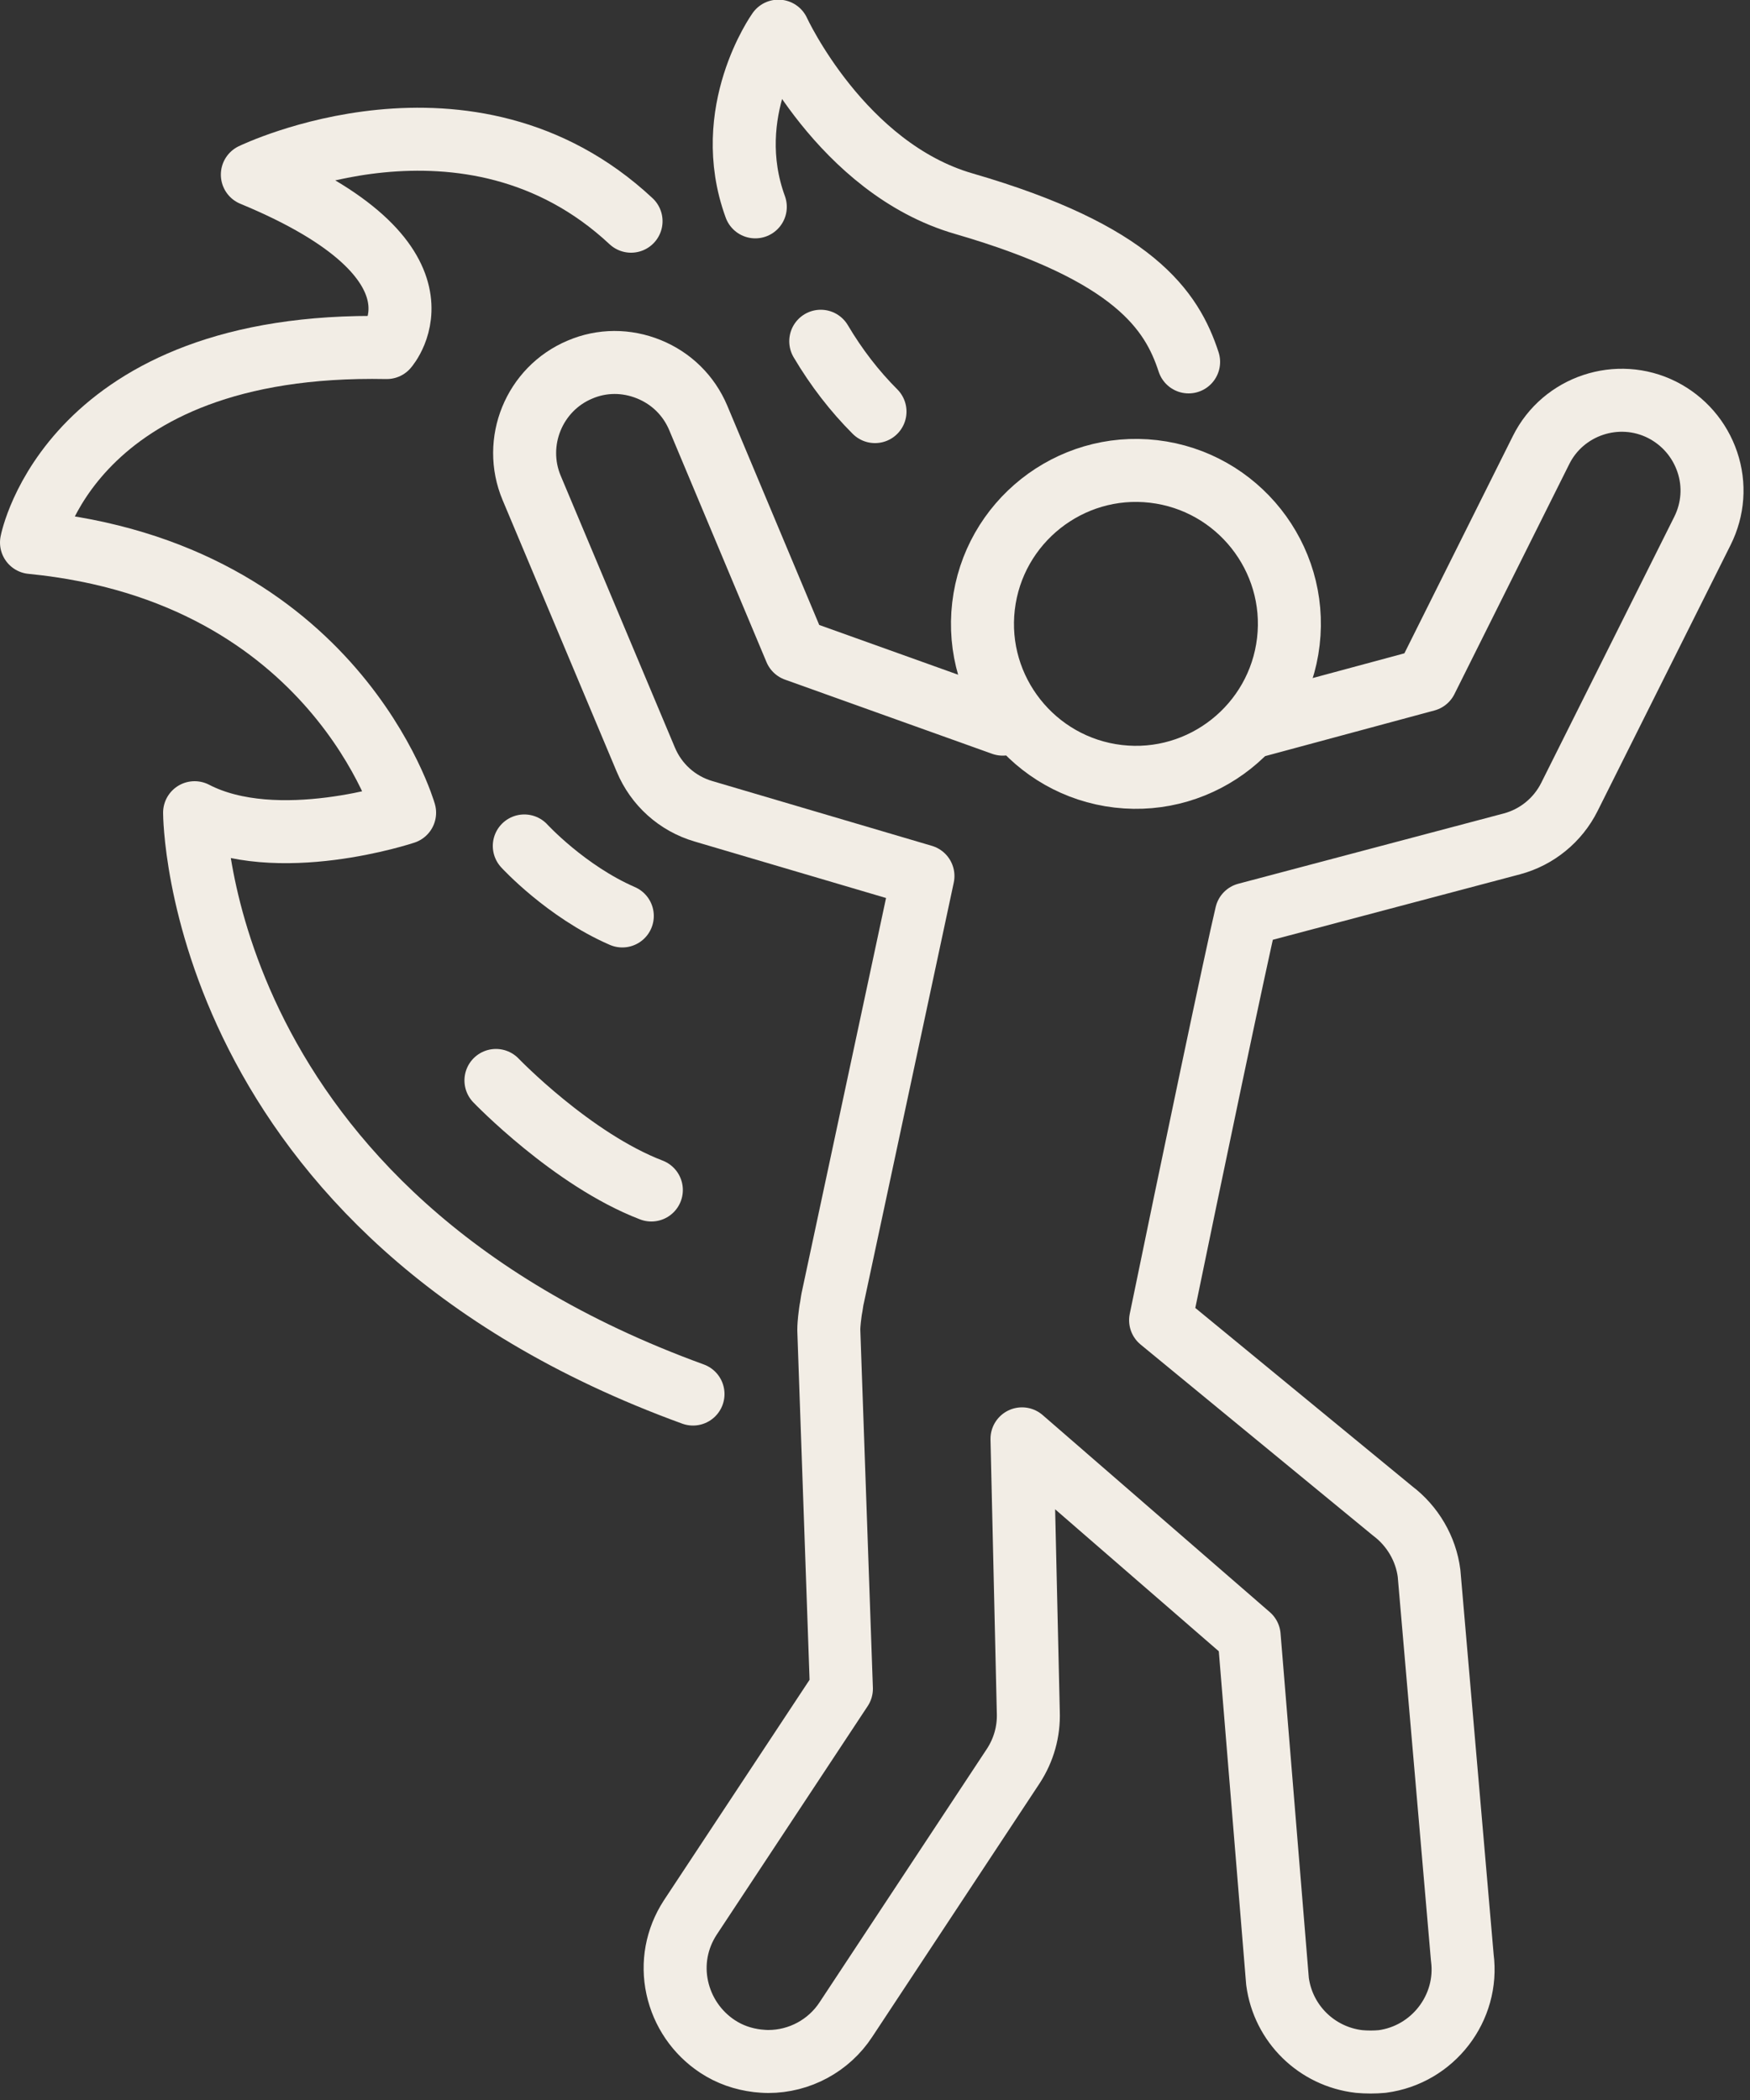 <svg width="50" height="60" viewBox="0 0 50 60" fill="none" xmlns="http://www.w3.org/2000/svg">
<rect x="0" y="0" width="50" height="60" fill="#333333" stroke="none"/>
<g clip-path="url(#clip0_324_22)">
<path d="M23.45 9.75C23.9 10.51 24.42 11.18 25 11.76" stroke="#F2EDE5" stroke-width="1.8" stroke-linecap="round" stroke-linejoin="round"/>
<path d="M18.03 6.32C13.39 1.99 7.21 4.99 7.21 4.99C13.21 7.47 11.05 9.93 11.05 9.93C1.99 9.75 0.9 15.5 0.9 15.5C9.59 16.35 11.56 23.22 11.56 23.22C11.56 23.22 7.91 24.44 5.56 23.22C5.56 23.22 5.56 34.65 19.8 39.83" stroke="#F2EDE5" stroke-width="1.8" stroke-linecap="round" stroke-linejoin="round"/>
<path d="M33.96 10.34C33.48 8.87 32.4 7.23 27.54 5.82C24.04 4.81 22.24 0.89 22.24 0.89C22.24 0.89 20.59 3.2 21.58 5.91" stroke="#F2EDE5" stroke-width="1.8" stroke-linecap="round" stroke-linejoin="round"/>
<path d="M31.95 22.18C29.55 21.9 27.82 19.72 28.1 17.32C28.38 14.92 30.56 13.19 32.96 13.47C35.36 13.75 37.09 15.93 36.81 18.33C36.53 20.73 34.35 22.46 31.95 22.18Z" stroke="#F2EDE5" stroke-width="1.8" stroke-linecap="round" stroke-linejoin="round"/>
<path d="M28.65 20.69L22.73 18.57L19.95 11.94C19.68 11.3 19.18 10.81 18.54 10.55C17.9 10.29 17.2 10.29 16.57 10.56C15.26 11.11 14.64 12.63 15.19 13.94L18.45 21.7C18.75 22.42 19.35 22.96 20.1 23.18L26.37 25.03L23.8 37.05C23.78 37.13 23.77 37.21 23.75 37.34C23.73 37.43 23.72 37.53 23.7 37.69C23.69 37.79 23.68 37.89 23.68 38L24.04 48.25L19.72 54.79C19.33 55.39 19.2 56.1 19.35 56.79C19.5 57.48 19.91 58.08 20.5 58.47C20.85 58.7 21.23 58.83 21.64 58.88C21.74 58.89 21.85 58.9 21.95 58.9C22.84 58.9 23.68 58.45 24.17 57.7L28.95 50.46C29.25 50 29.4 49.47 29.38 48.92L29.2 41.11L35.69 46.74L36.5 56.61C36.66 57.82 37.62 58.76 38.83 58.9C39.05 58.92 39.27 58.92 39.49 58.9C40.94 58.71 41.97 57.37 41.78 55.93L40.83 44.95C40.74 44.25 40.36 43.6 39.79 43.17L33.16 37.72C34.04 33.44 35.33 27.29 35.61 26.12L43.2 24.11C43.91 23.92 44.51 23.43 44.84 22.77L48.64 15.17C48.95 14.55 49 13.85 48.78 13.2C48.56 12.55 48.1 12.02 47.49 11.71C46.22 11.07 44.66 11.59 44.03 12.86L40.75 19.43L35.93 20.73" stroke="#F2EDE5" stroke-width="1.8" stroke-linecap="round" stroke-linejoin="round"/>
<path d="M14.17 30.87C14.17 30.87 16.34 33.13 18.61 34" stroke="#F2EDE5" stroke-width="1.8" stroke-linecap="round" stroke-linejoin="round"/>
<path d="M14.98 24.17C14.98 24.17 16.17 25.47 17.78 26.17" stroke="#F2EDE5" stroke-width="1.8" stroke-linecap="round" stroke-linejoin="round"/>
</g>
<defs>
<clipPath id="clip0_324_22">
<rect width="49.82" height="59.83" fill="white"/>
</clipPath>
</defs>
</svg>

